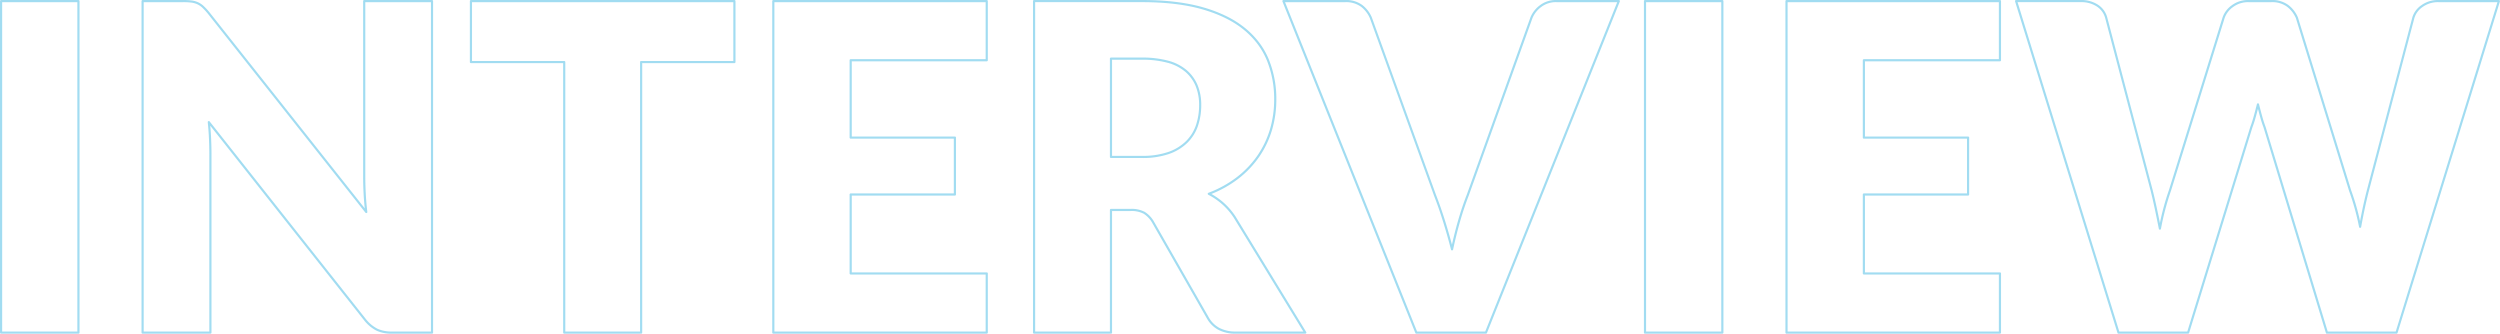 <svg xmlns="http://www.w3.org/2000/svg" width="1151.346" height="153.674" viewBox="0 0 1151.346 153.674">
  <path id="INTERVIEW" d="M1117.967.5H1085.9a.5.5,0,0,1-.478-.355l-28.706-94.6c-.56-1.471-1.091-3.12-1.581-4.9-.326-1.189-.656-2.429-.985-3.706-.328,1.275-.658,2.515-.985,3.706-.489,1.782-1.021,3.432-1.581,4.9L1022.46.147a.5.5,0,0,1-.478.353H989.918a.5.5,0,0,1-.478-.352L942.286-152.526a.5.5,0,0,1,.075-.444.5.5,0,0,1,.4-.2h29.759a13.965,13.965,0,0,1,7.982,2.182,10.126,10.126,0,0,1,4.236,5.836L1005.7-65.514v.006c.627,2.508,1.263,5.282,1.89,8.243.464,2.191.933,4.474,1.4,6.812a115.728,115.728,0,0,1,4.133-15.09l24.727-79.63a11.515,11.515,0,0,1,4.208-5.541,12.535,12.535,0,0,1,7.8-2.46h10.479a12.52,12.52,0,0,1,7.742,2.25,14.2,14.2,0,0,1,4.452,5.7.49.49,0,0,1,.02.053l24.516,79.624a108.318,108.318,0,0,1,4.1,14.234c.416-2.226.844-4.361,1.276-6.371.594-2.757,1.212-5.39,1.839-7.826l20.958-79.64,0-.006a10.494,10.494,0,0,1,4.168-5.614,12.952,12.952,0,0,1,7.84-2.4h27.873a.5.5,0,0,1,.4.2.5.5,0,0,1,.075.444L1118.445.148A.5.5,0,0,1,1117.967.5Zm-31.694-1H1117.6l46.845-151.674h-27.2a11.974,11.974,0,0,0-7.249,2.209,9.528,9.528,0,0,0-3.794,5.069L1105.247-65.26c-.623,2.421-1.238,5.041-1.829,7.784s-1.17,5.714-1.725,8.837a.5.5,0,0,1-.486.412h-.006a.5.5,0,0,1-.49-.4,111.512,111.512,0,0,0-4.589-16.586l-.009-.027-24.511-79.61a13.211,13.211,0,0,0-4.129-5.278,11.555,11.555,0,0,0-7.137-2.046h-10.479a11.559,11.559,0,0,0-7.189,2.255,10.541,10.541,0,0,0-3.861,5.047l-24.728,79.633-.007.019a119.318,119.318,0,0,0-4.59,17.426.5.5,0,0,1-.49.406h0a.5.5,0,0,1-.491-.4c-.625-3.2-1.259-6.314-1.885-9.266s-1.257-5.707-1.88-8.2h0L983.776-144.9a9.149,9.149,0,0,0-3.831-5.267,12.991,12.991,0,0,0-7.421-2.01H943.442L990.287-.5h31.326l29.022-94.269q0-.016.011-.031c.551-1.446,1.075-3.07,1.557-4.827s.979-3.653,1.464-5.595a.5.5,0,0,1,.485-.379.5.5,0,0,1,.485.379c.487,1.946.979,3.828,1.464,5.595s1.006,3.382,1.557,4.827c0,.011.008.022.011.033ZM935.324.5h-98.29a.5.5,0,0,1-.5-.5V-152.674a.5.5,0,0,1,.5-.5h98.29a.5.5,0,0,1,.5.5v27.245a.5.5,0,0,1-.5.5H873.162V-90.3h47.492a.5.5,0,0,1,.5.5v26.2a.5.5,0,0,1-.5.5H873.162v35.361h62.162a.5.5,0,0,1,.5.5V0A.5.5,0,0,1,935.324.5Zm-97.79-1h97.29V-26.745H872.662a.5.5,0,0,1-.5-.5V-63.605a.5.5,0,0,1,.5-.5h47.492V-89.3H872.662a.5.5,0,0,1-.5-.5v-35.627a.5.5,0,0,1,.5-.5h62.162v-26.245h-97.29Zm-30.05,1H771.857a.5.5,0,0,1-.5-.5V-152.674a.5.5,0,0,1,.5-.5h35.627a.5.5,0,0,1,.5.5V0A.5.5,0,0,1,807.485.5Zm-35.127-1h34.627V-152.174H772.357ZM698.611.5H666.547a.5.5,0,0,1-.464-.314l-61.2-152.674a.5.5,0,0,1,.05-.466.5.5,0,0,1,.414-.22h28.5a12.52,12.52,0,0,1,7.742,2.25,14.2,14.2,0,0,1,4.452,5.7c0,.01.008.02.012.03l29.547,81.726c1.394,3.556,2.773,7.5,4.1,11.711,1.129,3.594,2.22,7.373,3.251,11.258.865-3.881,1.826-7.655,2.865-11.247,1.22-4.218,2.546-8.161,3.941-11.719L719.1-145.194l.005-.014a13.284,13.284,0,0,1,4.295-5.5,12.091,12.091,0,0,1,7.7-2.465h28.712a.5.5,0,0,1,.414.22.5.5,0,0,1,.05.466L699.076.186A.5.5,0,0,1,698.611.5Zm-31.726-1h31.388l60.795-151.674H731.1a11.117,11.117,0,0,0-7.078,2.25,12.306,12.306,0,0,0-3.982,5.077L690.7-63.122l-.005.014c-1.385,3.532-2.7,7.448-3.915,11.64s-2.321,8.644-3.292,13.22a.5.5,0,0,1-.478.4H683a.5.5,0,0,1-.484-.375c-1.18-4.58-2.447-9.032-3.765-13.23s-2.689-8.115-4.075-11.651l0-.013-29.543-81.716a13.21,13.21,0,0,0-4.135-5.29,11.555,11.555,0,0,0-7.137-2.046H606.091ZM615.411.5H583.346a16.833,16.833,0,0,1-7.882-1.734,13.237,13.237,0,0,1-5.335-5.222L544.776-50.773a11.845,11.845,0,0,0-3.809-3.968,11.99,11.99,0,0,0-6.031-1.239h-8.512V0a.5.5,0,0,1-.5.5H490.506a.5.5,0,0,1-.5-.5V-152.674a.5.5,0,0,1,.5-.5h49.669c11.033,0,20.581,1.153,28.38,3.426a64.877,64.877,0,0,1,10.692,4.106,45.005,45.005,0,0,1,8.557,5.471,38.987,38.987,0,0,1,6.462,6.714,35.081,35.081,0,0,1,4.425,7.84,48.275,48.275,0,0,1,3.39,18.211,49.109,49.109,0,0,1-2.012,14.186,44.015,44.015,0,0,1-5.936,12.348,45.478,45.478,0,0,1-9.694,10.119,51.4,51.4,0,0,1-12.266,6.906,32.968,32.968,0,0,1,5.637,4.006,31.813,31.813,0,0,1,5.537,6.44l.009.014L615.838-.261a.5.5,0,0,1,.01.505A.5.5,0,0,1,615.411.5ZM525.923-56.98h9.012a12.928,12.928,0,0,1,6.543,1.38,12.829,12.829,0,0,1,4.149,4.3l.011.018L571-6.955a12.251,12.251,0,0,0,4.933,4.835A15.853,15.853,0,0,0,583.346-.5h31.173L582.5-52.859a30.816,30.816,0,0,0-5.357-6.232,31.7,31.7,0,0,0-6.4-4.384.5.5,0,0,1-.27-.472.5.5,0,0,1,.321-.439,50.931,50.931,0,0,0,13.023-7.159,44.479,44.479,0,0,0,9.482-9.9,43.012,43.012,0,0,0,5.8-12.068,48.112,48.112,0,0,0,1.97-13.9,47.281,47.281,0,0,0-3.317-17.836,34.078,34.078,0,0,0-4.3-7.616,37.984,37.984,0,0,0-6.3-6.541c-4.849-3.99-11.206-7.149-18.893-9.389-7.708-2.246-17.162-3.386-28.1-3.386H491.006V-.5h34.418V-56.48A.5.5,0,0,1,525.923-56.98ZM468.71.5H370.42a.5.5,0,0,1-.5-.5V-152.674a.5.5,0,0,1,.5-.5h98.29a.5.5,0,0,1,.5.5v27.245a.5.5,0,0,1-.5.5H406.548V-90.3H454.04a.5.5,0,0,1,.5.5v26.2a.5.5,0,0,1-.5.5H406.548v35.361H468.71a.5.5,0,0,1,.5.5V0A.5.5,0,0,1,468.71.5Zm-97.79-1h97.29V-26.745H406.048a.5.5,0,0,1-.5-.5V-63.605a.5.5,0,0,1,.5-.5H453.54V-89.3H406.048a.5.5,0,0,1-.5-.5v-35.627a.5.5,0,0,1,.5-.5H468.21v-26.245H370.92ZM309.539.5H274.121a.5.5,0,0,1-.5-.5V-124.091H231.159a.5.5,0,0,1-.5-.5v-28.083a.5.5,0,0,1,.5-.5H352.5a.5.5,0,0,1,.5.5v28.083a.5.5,0,0,1-.5.5H310.039V0A.5.5,0,0,1,309.539.5Zm-34.918-1h34.418V-124.591a.5.5,0,0,1,.5-.5H352v-27.083H231.659v27.083h42.462a.5.5,0,0,1,.5.5ZM213.241.5H194.8a16.6,16.6,0,0,1-7.077-1.358,17.366,17.366,0,0,1-5.671-4.689l-.009-.011L111.106-95.285c.193,2.137.332,4.232.415,6.249.1,2.541.158,4.963.158,7.2V0a.5.5,0,0,1-.5.5H79.952a.5.5,0,0,1-.5-.5V-152.674a.5.5,0,0,1,.5-.5H98.6a30.688,30.688,0,0,1,3.943.214,10.439,10.439,0,0,1,2.971.827,9.985,9.985,0,0,1,2.538,1.709,28.163,28.163,0,0,1,2.669,2.881l.006.007,71.533,90.319c-.247-2.333-.429-4.625-.541-6.836-.139-2.755-.21-5.39-.21-7.832v-80.79a.5.5,0,0,1,.5-.5h31.226a.5.5,0,0,1,.5.5V0A.5.5,0,0,1,213.241.5ZM182.822-6.183a16.386,16.386,0,0,0,5.326,4.421A15.627,15.627,0,0,0,194.8-.5h17.942V-152.174H182.514v80.29c0,2.425.07,5.043.209,7.781s.384,5.6.731,8.506a.5.5,0,0,1-.3.521.5.5,0,0,1-.584-.151l-72.614-91.684a27.174,27.174,0,0,0-2.567-2.774,8.985,8.985,0,0,0-2.282-1.54,9.444,9.444,0,0,0-2.687-.745,29.716,29.716,0,0,0-3.811-.205H80.452V-.5h30.226V-81.838c0-2.222-.053-4.63-.157-7.157s-.3-5.179-.574-7.881a.5.5,0,0,1,.309-.514.5.5,0,0,1,.58.153ZM50.4.5H14.775a.5.5,0,0,1-.5-.5V-152.674a.5.5,0,0,1,.5-.5H50.4a.5.5,0,0,1,.5.5V0A.5.5,0,0,1,50.4.5ZM15.275-.5H49.9V-152.174H15.275Zm524.9-79.9H525.923a.5.5,0,0,1-.5-.5v-45.268a.5.5,0,0,1,.5-.5h14.251a45.379,45.379,0,0,1,12.067,1.433,21.913,21.913,0,0,1,8.536,4.347,18.53,18.53,0,0,1,5.047,6.945,23.719,23.719,0,0,1,1.676,9.152,29.786,29.786,0,0,1-1.493,9.538,19.938,19.938,0,0,1-4.835,7.791,22.841,22.841,0,0,1-8.514,5.2A37.1,37.1,0,0,1,540.174-80.4Zm-13.751-1h13.751a36.119,36.119,0,0,0,12.143-1.8,21.855,21.855,0,0,0,8.147-4.965,18.948,18.948,0,0,0,4.6-7.4,28.8,28.8,0,0,0,1.441-9.219,22.731,22.731,0,0,0-1.6-8.767,17.54,17.54,0,0,0-4.777-6.573,20.932,20.932,0,0,0-8.151-4.141,44.393,44.393,0,0,0-11.8-1.4H526.423Z" transform="translate(-14.275 153.174)" fill="#25afde" opacity="0.431"/>
</svg>
